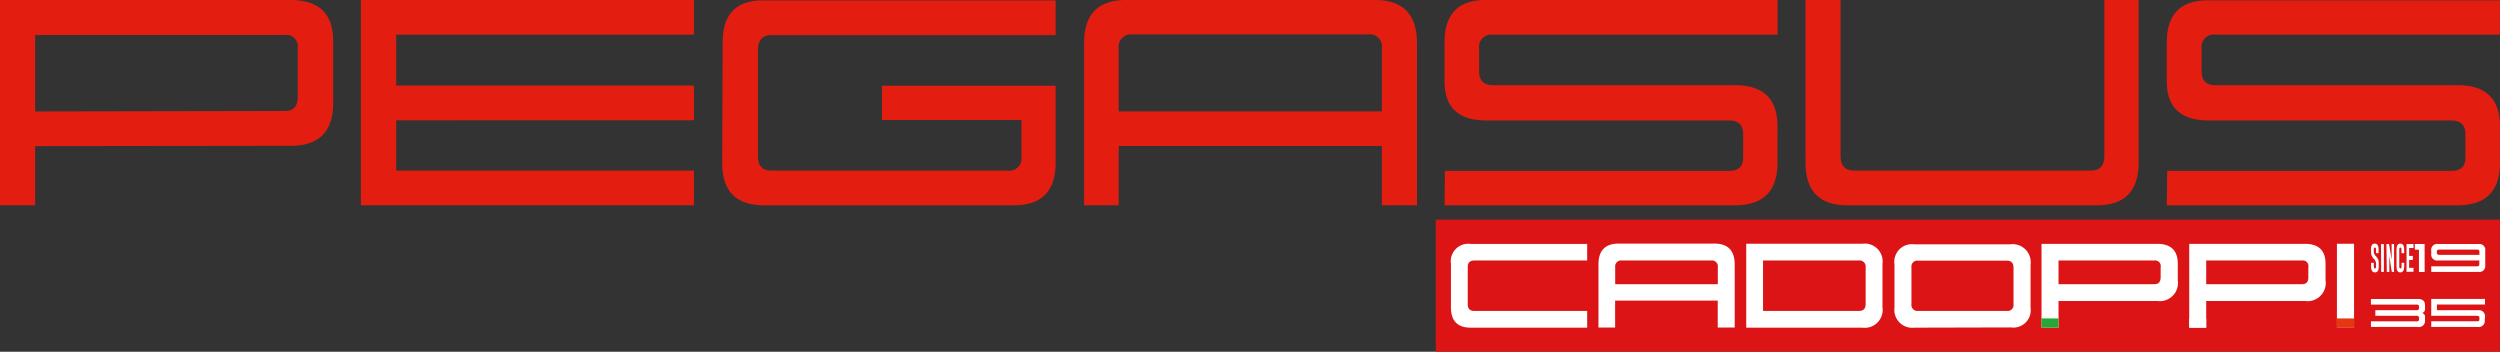 <svg xmlns="http://www.w3.org/2000/svg" viewBox="0 0 316.71 44.56"><rect x="0" y="0" width="316.71" height="44.56" fill="#333333" stroke="none"/><defs><style>.cls-1{fill:#dc1415;}.cls-2{fill:#fff;}.cls-3{fill:#27a737;}.cls-4{fill:#e63612;}.cls-5{fill:#e31e11;}</style></defs><g id="Layer_2" data-name="Layer 2"><g id="Layer_1-2" data-name="Layer 1"><rect class="cls-1" x="181.89" y="27.82" width="134.81" height="16.74"/><path class="cls-2" d="M201.07,41.51H186.31c-1.67,0-2.5-.86-2.5-2.58V33.42a2.22,2.22,0,0,1,2.5-2.52h14.76V33H186.78q-.84,0-.84.81v4.72c0,.58.27.86.81.86h14.32Z"/><path class="cls-2" d="M219.76,41.49h-2.15V38.08h-13v3.41H202.5v-8c0-1.76.86-2.63,2.56-2.63h12.13c1.71,0,2.57.88,2.57,2.65ZM204.62,36h13V33.84a.75.75,0,0,0-.85-.84H205.47a.76.76,0,0,0-.85.87Z"/><path class="cls-2" d="M221.22,30.88h14.7a2.26,2.26,0,0,1,2.56,2.55v5.5a2.27,2.27,0,0,1-2.56,2.58h-14.7Zm2.13,8.51h12.17c.55,0,.83-.3.83-.89V33.87a.78.78,0,0,0-.89-.87H223.35Z"/><path class="cls-2" d="M242.52,41.51A2.26,2.26,0,0,1,240,39v-5.5a2.24,2.24,0,0,1,2.52-2.55h12.13a2.3,2.3,0,0,1,2.59,2.61V39a2.2,2.2,0,0,1-2.5,2.48Zm12.56-3V33.91c0-.59-.28-.89-.85-.89H243a.75.75,0,0,0-.85.84v4.66a.76.76,0,0,0,.85.87h11.28A.74.74,0,0,0,255.08,38.55Z"/><path class="cls-2" d="M260.78,38.13v3.38h-2.15V30.89h14.65c1.74,0,2.61.84,2.61,2.53v2.09a2.3,2.3,0,0,1-2.59,2.62ZM272.9,33H260.78v3l12.16,0q.76,0,.78-.84v-1.3A.72.72,0,0,0,272.9,33Z"/><path class="cls-2" d="M279.49,38.13v3.38h-2.15V30.89H292c1.74,0,2.61.84,2.61,2.53v2.09A2.3,2.3,0,0,1,292,38.13ZM291.61,33H279.49v3l12.16,0q.77,0,.78-.84v-1.3A.72.72,0,0,0,291.61,33Z"/><path class="cls-2" d="M296.05,41.48V30.88h2.17v10.6Z"/><rect class="cls-2" x="277.34" y="40.34" width="2.15" height="1.17"/><rect class="cls-3" x="258.63" y="40.34" width="2.15" height="1.17"/><rect class="cls-4" x="296.05" y="40.34" width="2.17" height="1.17"/><path class="cls-2" d="M306.44,34.46V31.63h-.52v-.72h1.24v3.55Z"/><path class="cls-2" d="M308,31.77a.75.75,0,0,1,.86-.86H314a.75.75,0,0,1,.84.86v1.84a.75.75,0,0,1-.86.84H308v-.71h5.81a.25.25,0,0,0,.28-.28V33h-5.23a.75.75,0,0,1-.86-.85Zm6.1.11c0-.17-.1-.26-.28-.26H309c-.2,0-.3.09-.29.27V32c0,.2.11.29.3.29h5.1Z"/><path class="cls-2" d="M306.3,41.42h-5.94v-.71h5.81a.24.24,0,0,0,.28-.28v-.15c0-.18-.09-.27-.28-.27h-5.25V39.3h5.25c.19,0,.28-.1.28-.3v-.13a.24.24,0,0,0-.28-.28h-5.81v-.71h6c.56,0,.85.26.85.78v.48a.47.47,0,0,1-.43.51.45.45,0,0,1,.43.48v.44A.77.77,0,0,1,306.3,41.42Z"/><path class="cls-2" d="M314.78,40.55a.77.77,0,0,1-.87.87H308V40.7h5.84c.18,0,.27-.08.26-.24v-.18c0-.18-.09-.27-.28-.27H308V37.87h6.81v.71h-6.09v.72h5.22a.76.76,0,0,1,.87.84Z"/><path class="cls-2" d="M300.36,31.6c0-.49.16-.74.48-.74s.49.25.49.74v.48H301V31.6c0-.16-.05-.24-.14-.24h0c-.09,0-.14.08-.14.24v.32a.92.92,0,0,0,.31.58,1.13,1.13,0,0,1,.32.82v.45c0,.49-.16.74-.48.74s-.49-.25-.49-.74v-.48h.34v.48q0,.24.15.24c.09,0,.14-.08.14-.24v-.41a1,1,0,0,0-.31-.6,1.12,1.12,0,0,1-.32-.82Z"/><path class="cls-2" d="M301.64,30.92H302v3.53h-.34Z"/><path class="cls-2" d="M302.32,30.92h.34l.32,2v-2h.31v3.53H303l-.31-2v2h-.32Z"/><path class="cls-2" d="M304.57,33.77c0,.49-.16.74-.49.74s-.48-.25-.48-.74V31.6c0-.49.16-.74.48-.74s.49.25.49.74v.48h-.34V31.6c0-.16-.05-.24-.14-.24h0c-.09,0-.14.08-.14.24v2.17c0,.16.05.24.14.24s.15-.08.15-.24v-.48h.34Z"/><path class="cls-2" d="M304.87,30.92h.88v.5h-.55v1h.47v.51h-.47v1h.55v.5h-.88Z"/><path class="cls-5" d="M4.45,18.51V26H0V0H36.81q5.4,0,5.4,5.22v7.82c0,3.62-1.79,5.43-5.35,5.43ZM36,4.43H4.45v9.69l31.66-.06c1.06,0,1.6-.58,1.61-1.74V6.13A1.49,1.49,0,0,0,36,4.43Z"/><path class="cls-5" d="M87.91,26H45.72V0H87.91V4.39H50.19v6.45H87.91v4.4H50.19v6.37H87.91Z"/><path class="cls-5" d="M111.73,15.2V10.86h22v9.75q0,5.4-5.29,5.4H96.79q-5.31,0-5.3-5.4l.06-15.28Q91.57,0,96.73.05h37v4.4h-36q-1.71,0-1.71,1.89V19.83c0,1.19.57,1.78,1.71,1.78h29.93a1.54,1.54,0,0,0,1.74-1.76V15.2Z"/><path class="cls-5" d="M179.51,26h-4.45V18.5H141.72V26h-4.38V5.45q0-5.44,5.29-5.45H174.2q5.31,0,5.31,5.5ZM141.72,14.11h33.34v-8a1.55,1.55,0,0,0-1.76-1.75H143.47a1.57,1.57,0,0,0-1.75,1.8Z"/><path class="cls-5" d="M225.18,20.61c0,3.6-1.8,5.4-5.38,5.4H183l.05-4.36h36c1.16,0,1.76-.54,1.78-1.62V17c0-1.16-.58-1.74-1.81-1.74h-30.7c-3.54,0-5.32-1.65-5.32-4.93V5.37C183,1.81,184.71,0,188.19,0l37,0V4.39H189.12a1.55,1.55,0,0,0-1.74,1.76V9c0,1.2.57,1.79,1.71,1.79H219.8c3.58,0,5.38,1.74,5.38,5.21Z"/><path class="cls-5" d="M266.59,19.8V0h4.34V20.61q0,5.4-5.29,5.4H234q-5.26,0-5.27-5.4V0h4.44V19.77c0,1.23.58,1.84,1.73,1.84h30C266,21.61,266.59,21,266.59,19.8Z"/><path class="cls-5" d="M316.71,20.61c0,3.6-1.8,5.4-5.38,5.4H274.5l.05-4.36h36c1.16,0,1.76-.54,1.78-1.62V17c0-1.16-.58-1.74-1.81-1.74h-30.7c-3.54,0-5.32-1.65-5.32-4.93V5.37c0-3.56,1.74-5.33,5.22-5.33l37,0V4.39H280.65a1.55,1.55,0,0,0-1.74,1.76V9c0,1.2.57,1.79,1.71,1.79h30.71c3.58,0,5.38,1.74,5.38,5.21Z"/></g></g></svg>